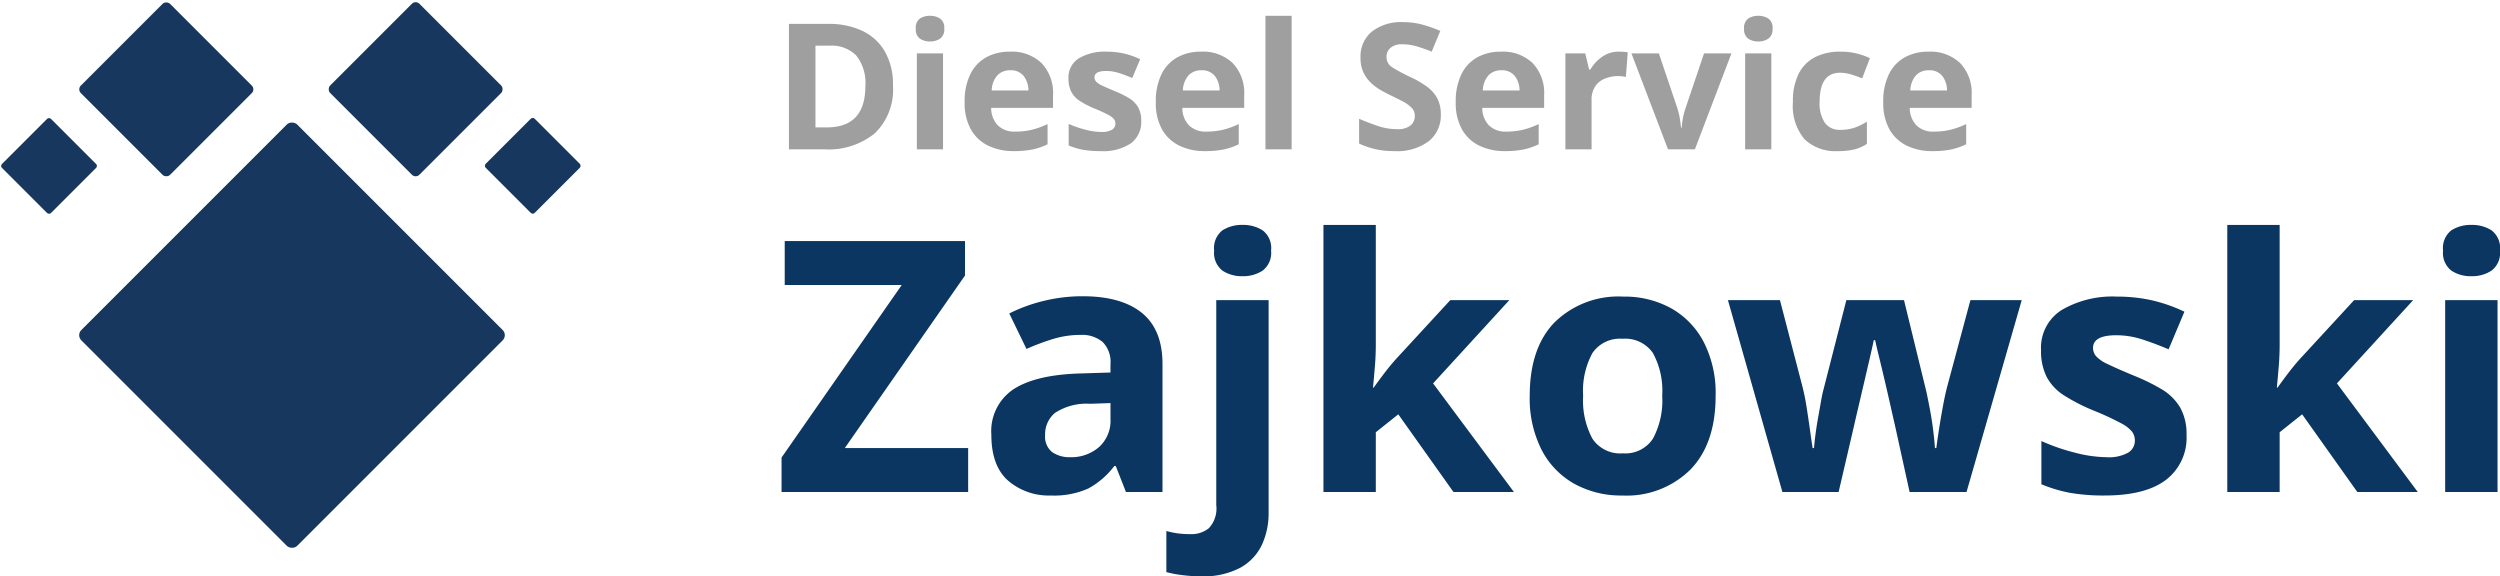 <svg xmlns="http://www.w3.org/2000/svg" width="284.561" height="65.6" viewBox="0 0 284.561 65.6">
  <g id="Group_207" data-name="Group 207" transform="translate(-320 -85)">
    <path id="Path_1143" data-name="Path 1143" d="M22.2,0H.96V-3.92L14.64-23.56H1.32v-5H21.84v3.92L8.16-5H22.2ZM35.24-22.28q4.4,0,6.74,1.9t2.34,5.82V0H40.16L39-2.96h-.16A9.284,9.284,0,0,1,35.88-.4,9.489,9.489,0,0,1,31.6.4a7.083,7.083,0,0,1-4.84-1.68q-1.92-1.68-1.92-5.24a5.732,5.732,0,0,1,2.44-5.12q2.44-1.64,7.32-1.84l3.8-.12v-.96a3.208,3.208,0,0,0-.9-2.52,3.633,3.633,0,0,0-2.5-.8,10.713,10.713,0,0,0-3.12.46,25.609,25.609,0,0,0-3.04,1.14l-1.96-4.04a18.176,18.176,0,0,1,3.88-1.42A18.4,18.4,0,0,1,35.24-22.28ZM38.4-10.12l-2.32.08a6.558,6.558,0,0,0-4,1.04,3.158,3.158,0,0,0-1.12,2.52,2.235,2.235,0,0,0,.8,1.94,3.46,3.46,0,0,0,2.08.58A4.784,4.784,0,0,0,37.08-5.1,4.025,4.025,0,0,0,38.4-8.32ZM50.2-27.48a2.554,2.554,0,0,1,.94-2.3,4.086,4.086,0,0,1,2.3-.62,4.11,4.11,0,0,1,2.28.62,2.53,2.53,0,0,1,.96,2.3,2.537,2.537,0,0,1-.96,2.28,4.014,4.014,0,0,1-2.28.64,3.991,3.991,0,0,1-2.3-.64A2.561,2.561,0,0,1,50.2-27.48ZM48.68,9.6a16.482,16.482,0,0,1-2.12-.14,13.239,13.239,0,0,1-1.8-.34V4.44a9.507,9.507,0,0,0,1.36.28,11.7,11.7,0,0,0,1.44.08,3.139,3.139,0,0,0,2.04-.68,3.288,3.288,0,0,0,.84-2.64V-21.84H56.4V2.36A8.553,8.553,0,0,1,55.64,6a5.819,5.819,0,0,1-2.46,2.62A8.973,8.973,0,0,1,48.68,9.6Zm19.92-40v13.6q0,1.24-.1,2.46t-.22,2.46h.08q.6-.84,1.24-1.68t1.36-1.64l6.12-6.64H83.8l-8.68,9.48L84.32,0H77.44L71.16-8.84,68.6-6.8V0H62.64V-30.4Zm38.68,19.44q0,5.44-2.86,8.4A10.314,10.314,0,0,1,96.64.4,10.986,10.986,0,0,1,91.22-.92a9.328,9.328,0,0,1-3.74-3.86,12.944,12.944,0,0,1-1.36-6.18q0-5.44,2.84-8.36a10.377,10.377,0,0,1,7.8-2.92,10.956,10.956,0,0,1,5.44,1.32,9.394,9.394,0,0,1,3.72,3.84A12.733,12.733,0,0,1,107.28-10.96Zm-15.08,0a9.19,9.19,0,0,0,1.06,4.9A3.794,3.794,0,0,0,96.72-4.4a3.753,3.753,0,0,0,3.42-1.66,9.19,9.19,0,0,0,1.06-4.9,8.972,8.972,0,0,0-1.06-4.86,3.825,3.825,0,0,0-3.46-1.62,3.784,3.784,0,0,0-3.42,1.62A8.972,8.972,0,0,0,92.2-10.96ZM129.36,0l-1.68-7.64q-.16-.68-.46-2.02t-.66-2.88q-.36-1.54-.68-2.84t-.44-1.9h-.16q-.12.6-.42,1.9t-.66,2.84q-.36,1.54-.68,2.9t-.48,2.08L121.28,0h-6.4l-6.2-21.84h5.92l2.52,9.68a23.849,23.849,0,0,1,.5,2.42q.22,1.38.4,2.68t.3,2.06h.16q.04-.56.16-1.5t.3-1.94q.18-1,.32-1.8t.22-1.12l2.68-10.48h6.56l2.56,10.48q.12.56.36,1.8t.4,2.52q.16,1.28.2,2.04h.16q.08-.68.28-1.98t.46-2.72q.26-1.42.54-2.46l2.6-9.68h5.84L135.84,0Zm31.52-6.48a6.024,6.024,0,0,1-2.34,5.1Q156.2.4,151.56.4a22.118,22.118,0,0,1-3.92-.3,16.134,16.134,0,0,1-3.28-.98V-5.8a22.738,22.738,0,0,0,3.8,1.32,14.8,14.8,0,0,0,3.6.52,4.518,4.518,0,0,0,2.48-.52A1.582,1.582,0,0,0,155-5.84a1.733,1.733,0,0,0-.3-1,3.951,3.951,0,0,0-1.3-1,32.117,32.117,0,0,0-3.12-1.44,21.163,21.163,0,0,1-3.38-1.74,5.64,5.64,0,0,1-1.94-2.08,6.544,6.544,0,0,1-.64-3.06,5.063,5.063,0,0,1,2.36-4.56,11.461,11.461,0,0,1,6.28-1.52,18.226,18.226,0,0,1,3.88.4,17.942,17.942,0,0,1,3.8,1.32l-1.8,4.28q-1.6-.68-3.04-1.14a9.542,9.542,0,0,0-2.92-.46q-2.64,0-2.64,1.44a1.456,1.456,0,0,0,.34.94,4.018,4.018,0,0,0,1.32.9q.98.48,2.9,1.28a23,23,0,0,1,3.24,1.58,5.983,5.983,0,0,1,2.1,2.06A6.091,6.091,0,0,1,160.88-6.48Zm10.6-23.92v13.6q0,1.24-.1,2.46t-.22,2.46h.08q.6-.84,1.24-1.68t1.36-1.64l6.12-6.64h6.72L178-12.36,187.2,0h-6.88l-6.28-8.84L171.48-6.8V0h-5.96V-30.4Zm21.84,0a4.11,4.11,0,0,1,2.28.62,2.53,2.53,0,0,1,.96,2.3,2.537,2.537,0,0,1-.96,2.28,4.014,4.014,0,0,1-2.28.64,3.99,3.99,0,0,1-2.3-.64,2.561,2.561,0,0,1-.94-2.28,2.554,2.554,0,0,1,.94-2.3A4.086,4.086,0,0,1,193.32-30.4Zm2.96,8.56V0h-5.96V-21.84Z" transform="translate(408 141)" fill="#0a3661"/>
    <path id="Path_1144" data-name="Path 1144" d="M13.64-7.28a6.911,6.911,0,0,1-2.06,5.45A8.346,8.346,0,0,1,5.84,0H1.8V-14.28H6.28a8.828,8.828,0,0,1,3.89.8,5.849,5.849,0,0,1,2.56,2.36A7.509,7.509,0,0,1,13.64-7.28ZM10.5-7.2a4.981,4.981,0,0,0-1.04-3.48A3.919,3.919,0,0,0,6.44-11.8H4.82v9.3h1.3Q10.5-2.5,10.5-7.2Zm7.36-8a2.055,2.055,0,0,1,1.14.31,1.265,1.265,0,0,1,.48,1.15A1.269,1.269,0,0,1,19-12.6a2.007,2.007,0,0,1-1.14.32,2,2,0,0,1-1.15-.32,1.28,1.28,0,0,1-.47-1.14,1.277,1.277,0,0,1,.47-1.15A2.043,2.043,0,0,1,17.86-15.2Zm1.48,4.28V0H16.36V-10.92Zm7.62-.2a4.9,4.9,0,0,1,3.58,1.29,4.9,4.9,0,0,1,1.32,3.67v1.44H24.82a2.833,2.833,0,0,0,.75,1.98,2.641,2.641,0,0,0,1.97.72,8.138,8.138,0,0,0,1.91-.21,9.122,9.122,0,0,0,1.79-.65v2.3a7.452,7.452,0,0,1-1.7.59A10.31,10.31,0,0,1,27.4.2a6.577,6.577,0,0,1-2.9-.61,4.548,4.548,0,0,1-1.98-1.84,6.127,6.127,0,0,1-.72-3.13,6.981,6.981,0,0,1,.65-3.18,4.4,4.4,0,0,1,1.81-1.92A5.5,5.5,0,0,1,26.96-11.12ZM26.98-9a1.949,1.949,0,0,0-1.44.56,2.714,2.714,0,0,0-.66,1.74h4.18a2.7,2.7,0,0,0-.53-1.64A1.836,1.836,0,0,0,26.98-9ZM41.9-3.24A3.012,3.012,0,0,1,40.73-.69,5.717,5.717,0,0,1,37.24.2,11.059,11.059,0,0,1,35.28.05a8.067,8.067,0,0,1-1.64-.49V-2.9a11.369,11.369,0,0,0,1.9.66,7.4,7.4,0,0,0,1.8.26,2.259,2.259,0,0,0,1.24-.26.791.791,0,0,0,.38-.68.867.867,0,0,0-.15-.5,1.976,1.976,0,0,0-.65-.5,16.059,16.059,0,0,0-1.56-.72,10.581,10.581,0,0,1-1.69-.87,2.82,2.82,0,0,1-.97-1.04,3.272,3.272,0,0,1-.32-1.53,2.532,2.532,0,0,1,1.18-2.28,5.731,5.731,0,0,1,3.14-.76,9.113,9.113,0,0,1,1.94.2,8.971,8.971,0,0,1,1.9.66l-.9,2.14q-.8-.34-1.52-.57a4.771,4.771,0,0,0-1.46-.23q-1.32,0-1.32.72a.728.728,0,0,0,.17.47,2.009,2.009,0,0,0,.66.45q.49.24,1.45.64a11.5,11.5,0,0,1,1.62.79,2.992,2.992,0,0,1,1.05,1.03A3.046,3.046,0,0,1,41.9-3.24Zm6.82-7.88A4.9,4.9,0,0,1,52.3-9.83a4.9,4.9,0,0,1,1.32,3.67v1.44H46.58a2.833,2.833,0,0,0,.75,1.98,2.641,2.641,0,0,0,1.97.72,8.138,8.138,0,0,0,1.91-.21A9.121,9.121,0,0,0,53-2.88v2.3a7.452,7.452,0,0,1-1.7.59A10.31,10.31,0,0,1,49.16.2a6.577,6.577,0,0,1-2.9-.61,4.548,4.548,0,0,1-1.98-1.84,6.127,6.127,0,0,1-.72-3.13,6.981,6.981,0,0,1,.65-3.18,4.4,4.4,0,0,1,1.81-1.92A5.5,5.5,0,0,1,48.72-11.12ZM48.74-9a1.949,1.949,0,0,0-1.44.56,2.714,2.714,0,0,0-.66,1.74h4.18a2.7,2.7,0,0,0-.53-1.64A1.836,1.836,0,0,0,48.74-9ZM59.02,0H56.04V-15.2h2.98ZM76-3.96A3.726,3.726,0,0,1,74.63-.93,5.959,5.959,0,0,1,70.74.2,9.171,9.171,0,0,1,66.7-.66V-3.48q1.02.44,2.11.81a6.717,6.717,0,0,0,2.17.37,2.34,2.34,0,0,0,1.59-.43,1.413,1.413,0,0,0,.47-1.09,1.27,1.27,0,0,0-.37-.92,3.986,3.986,0,0,0-.99-.71q-.62-.33-1.42-.71-.5-.24-1.08-.57a6.029,6.029,0,0,1-1.11-.82,3.951,3.951,0,0,1-.87-1.19,3.814,3.814,0,0,1-.34-1.68,3.658,3.658,0,0,1,1.3-2.99,5.406,5.406,0,0,1,3.54-1.07,8.4,8.4,0,0,1,2.12.26,14.987,14.987,0,0,1,2.12.74l-.98,2.36a16.789,16.789,0,0,0-1.76-.62,5.866,5.866,0,0,0-1.6-.22,1.953,1.953,0,0,0-1.32.4,1.313,1.313,0,0,0-.46,1.04,1.363,1.363,0,0,0,.68,1.2,19.053,19.053,0,0,0,2.02,1.08,11.658,11.658,0,0,1,1.87,1.08,4.057,4.057,0,0,1,1.19,1.32A3.843,3.843,0,0,1,76-3.96Zm6.86-7.16a4.9,4.9,0,0,1,3.58,1.29,4.9,4.9,0,0,1,1.32,3.67v1.44H80.72a2.833,2.833,0,0,0,.75,1.98,2.641,2.641,0,0,0,1.97.72,8.138,8.138,0,0,0,1.91-.21,9.122,9.122,0,0,0,1.79-.65v2.3a7.452,7.452,0,0,1-1.7.59A10.31,10.31,0,0,1,83.3.2a6.577,6.577,0,0,1-2.9-.61,4.548,4.548,0,0,1-1.98-1.84,6.127,6.127,0,0,1-.72-3.13,6.981,6.981,0,0,1,.65-3.18,4.4,4.4,0,0,1,1.81-1.92A5.5,5.5,0,0,1,82.86-11.12ZM82.88-9a1.949,1.949,0,0,0-1.44.56,2.714,2.714,0,0,0-.66,1.74h4.18a2.7,2.7,0,0,0-.53-1.64A1.836,1.836,0,0,0,82.88-9Zm13.4-2.12q.22,0,.52.02a3.325,3.325,0,0,1,.48.06l-.22,2.8a3.4,3.4,0,0,0-.42-.07,4.067,4.067,0,0,0-.46-.03,4.022,4.022,0,0,0-1.46.27,2.439,2.439,0,0,0-1.13.87,2.768,2.768,0,0,0-.43,1.64V0H90.18V-10.92h2.26l.44,1.84h.14a4.515,4.515,0,0,1,1.32-1.44A3.252,3.252,0,0,1,96.28-11.12ZM101.86,0,97.7-10.92h3.12l2.1,6.22a8.179,8.179,0,0,1,.28,1.16q.1.6.14,1.08h.08a8.756,8.756,0,0,1,.44-2.24l2.1-6.22h3.12L104.92,0Zm10.28-15.2a2.055,2.055,0,0,1,1.14.31,1.265,1.265,0,0,1,.48,1.15,1.269,1.269,0,0,1-.48,1.14,2.007,2.007,0,0,1-1.14.32,2,2,0,0,1-1.15-.32,1.28,1.28,0,0,1-.47-1.14,1.277,1.277,0,0,1,.47-1.15A2.043,2.043,0,0,1,112.14-15.2Zm1.48,4.28V0h-2.98V-10.92ZM121.18.2a5.077,5.077,0,0,1-3.77-1.34,5.857,5.857,0,0,1-1.33-4.26,6.84,6.84,0,0,1,.68-3.26,4.279,4.279,0,0,1,1.89-1.86,6.2,6.2,0,0,1,2.79-.6,7.664,7.664,0,0,1,1.95.22,8.109,8.109,0,0,1,1.45.52l-.88,2.3q-.7-.28-1.31-.46a4.259,4.259,0,0,0-1.21-.18q-2.32,0-2.32,3.3A3.915,3.915,0,0,0,119.73-3a2.047,2.047,0,0,0,1.71.78,5.053,5.053,0,0,0,1.66-.25,6.5,6.5,0,0,0,1.4-.69V-.62a4.782,4.782,0,0,1-1.43.63A7.865,7.865,0,0,1,121.18.2Zm10.34-11.32a4.9,4.9,0,0,1,3.58,1.29,4.9,4.9,0,0,1,1.32,3.67v1.44h-7.04a2.833,2.833,0,0,0,.75,1.98,2.641,2.641,0,0,0,1.97.72,8.138,8.138,0,0,0,1.91-.21,9.121,9.121,0,0,0,1.79-.65v2.3a7.452,7.452,0,0,1-1.7.59,10.31,10.31,0,0,1-2.14.19,6.577,6.577,0,0,1-2.9-.61,4.548,4.548,0,0,1-1.98-1.84,6.127,6.127,0,0,1-.72-3.13,6.981,6.981,0,0,1,.65-3.18,4.4,4.4,0,0,1,1.81-1.92A5.5,5.5,0,0,1,131.52-11.12ZM131.54-9a1.949,1.949,0,0,0-1.44.56,2.714,2.714,0,0,0-.66,1.74h4.18a2.7,2.7,0,0,0-.53-1.64A1.836,1.836,0,0,0,131.54-9Z" transform="translate(408 102)" fill="#9f9f9f"/>
    <g id="Warstwa_1-2" transform="translate(320.135 85.25)">
      <rect id="Rectangle_1578" data-name="Rectangle 1578" width="34.743" height="34.743" rx="0.83" transform="translate(8.535 37.901) rotate(-45)" fill="#18375e"/>
      <rect id="Rectangle_1579" data-name="Rectangle 1579" width="14.364" height="14.364" rx="0.6" transform="translate(8.639 9.92) rotate(-45)" fill="#18375e"/>
      <rect id="Rectangle_1580" data-name="Rectangle 1580" width="7.891" height="7.891" rx="0.31" transform="translate(-0.134 18.638) rotate(-45)" fill="#18375e"/>
      <rect id="Rectangle_1581" data-name="Rectangle 1581" width="14.364" height="14.364" rx="0.6" transform="translate(47.177 20.064) rotate(-135)" fill="#18375e"/>
      <rect id="Rectangle_1582" data-name="Rectangle 1582" width="7.891" height="7.891" rx="0.31" transform="translate(60.505 24.202) rotate(-135)" fill="#18375e"/>
    </g>
  </g>
</svg>
